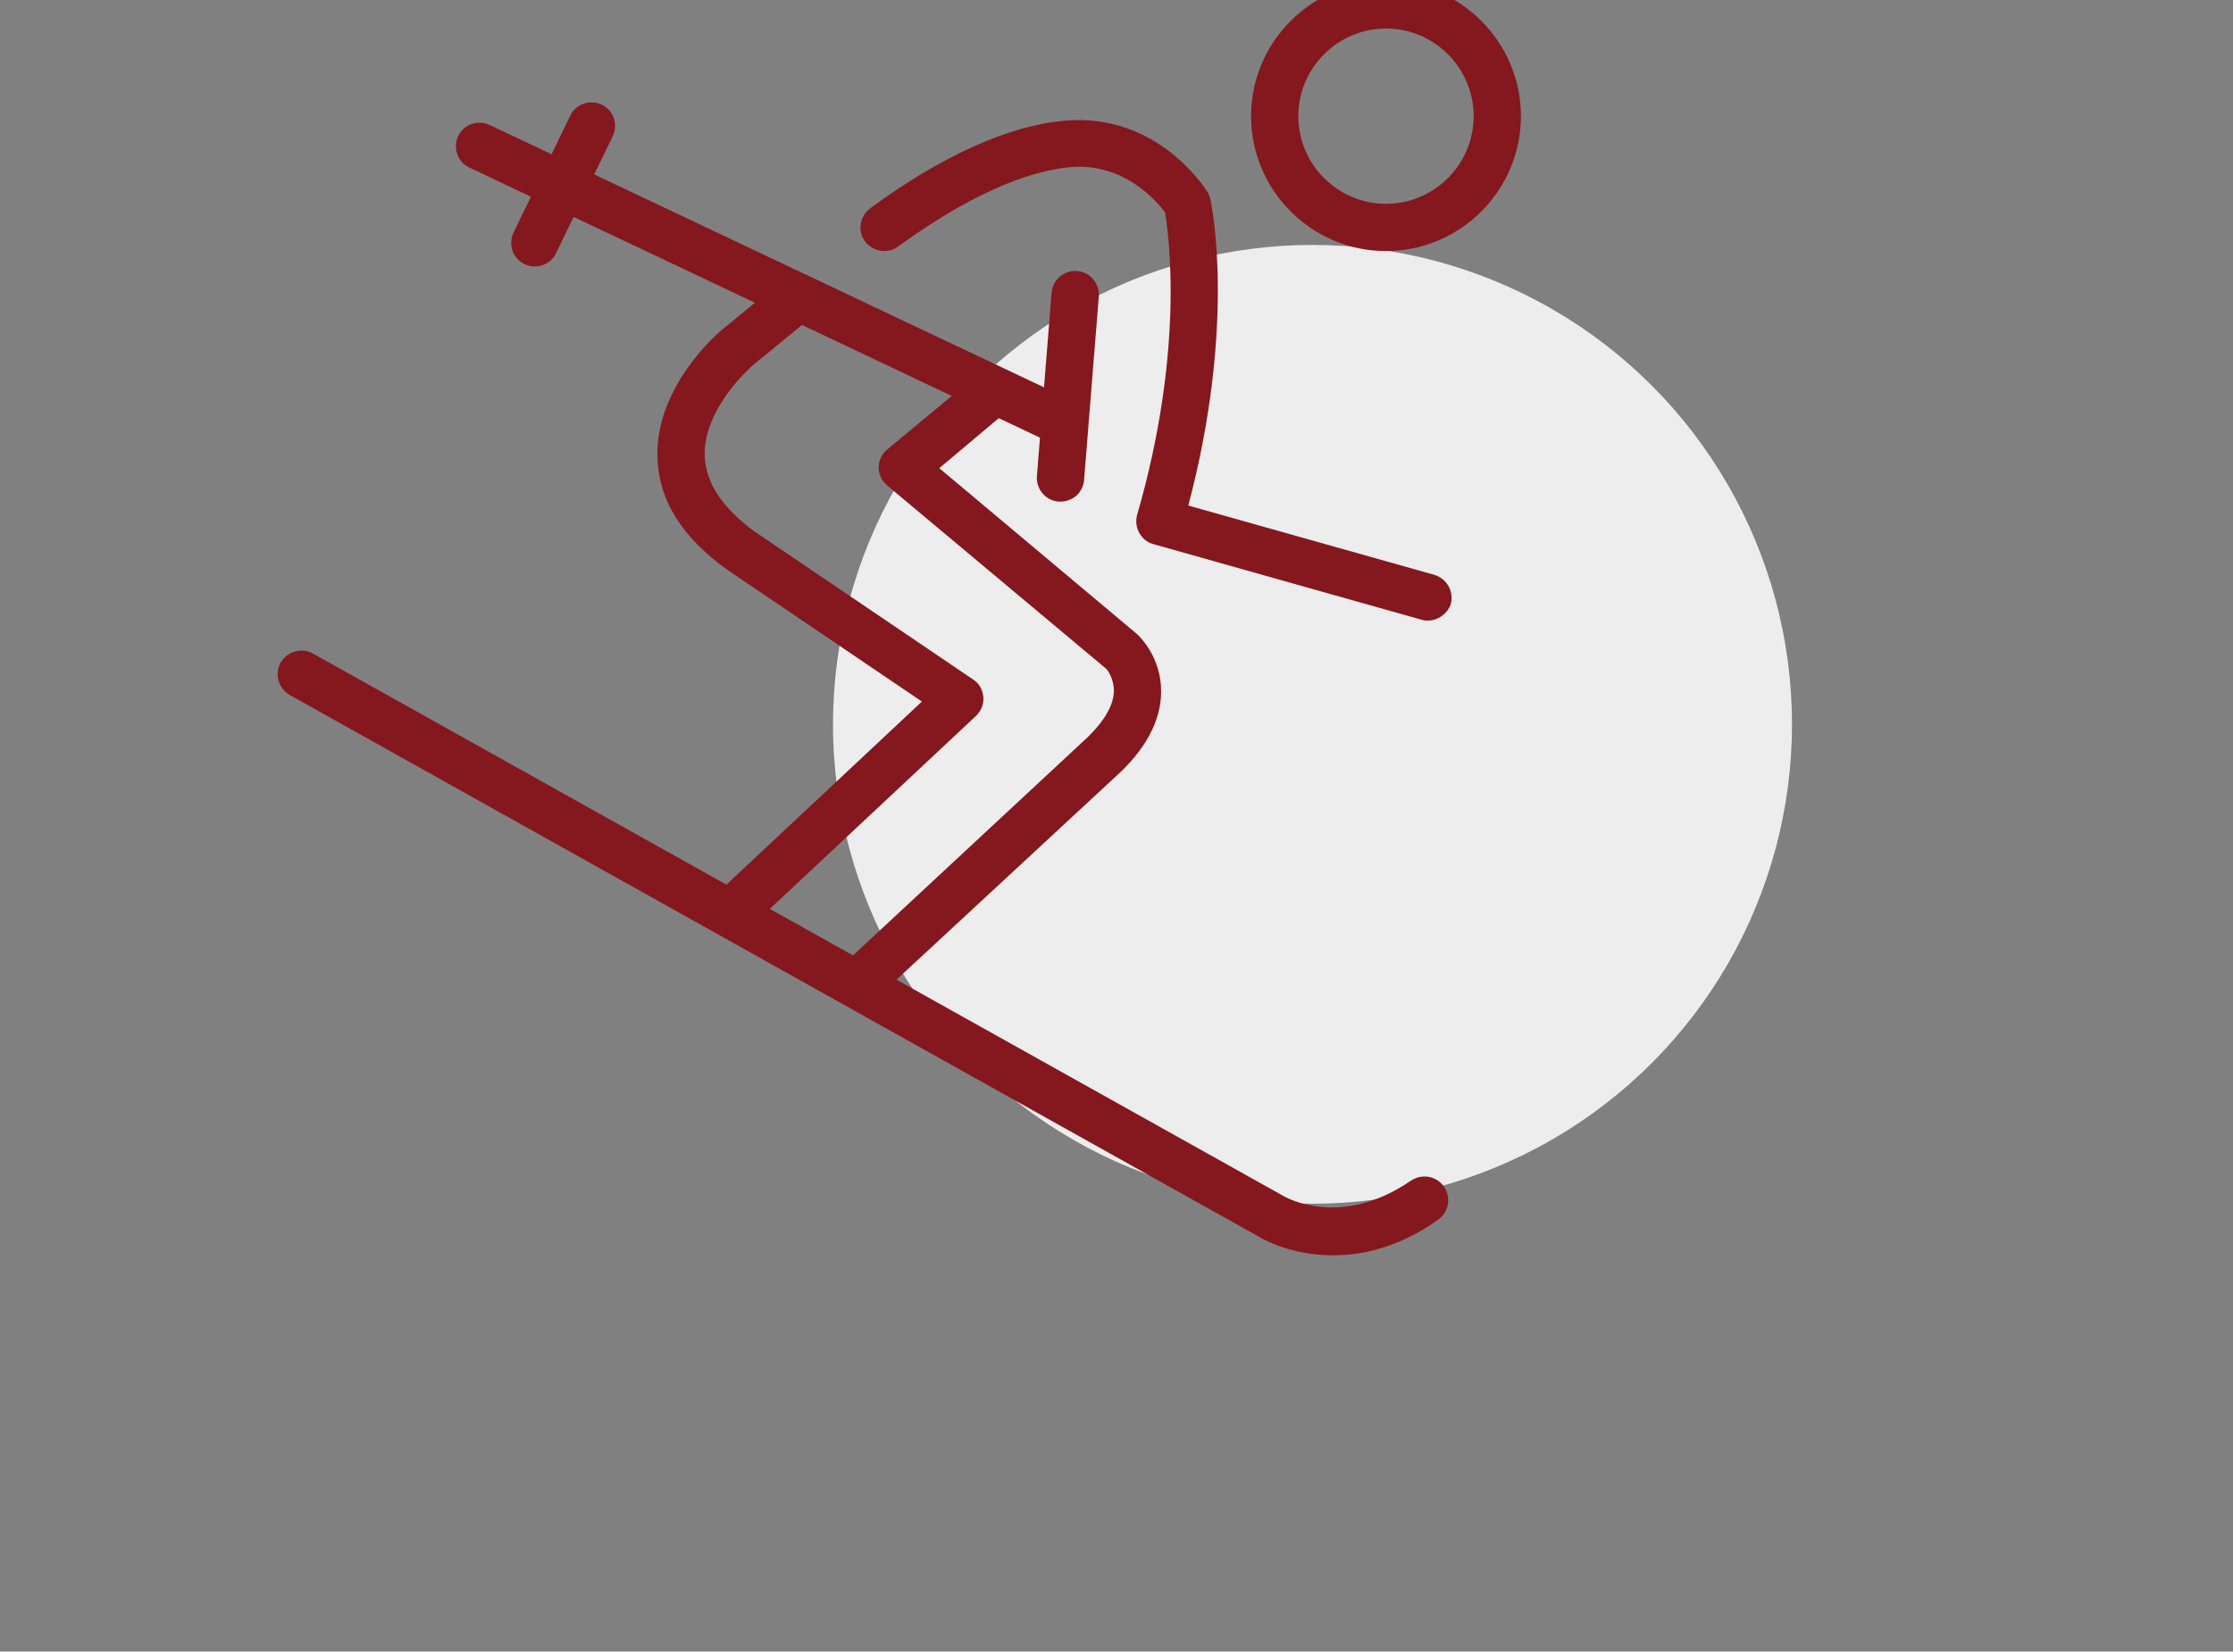 <?xml version="1.0" encoding="utf-8"?>
<!-- Generator: Adobe Illustrator 28.0.0, SVG Export Plug-In . SVG Version: 6.00 Build 0)  -->
<svg version="1.1" id="Ebene_1" xmlns="http://www.w3.org/2000/svg" xmlns:xlink="http://www.w3.org/1999/xlink" x="0px" y="0px"
	 viewBox="0 0 319 236" style="enable-background:new 0 0 319 236;" xml:space="preserve">
<rect x="0" y="0" width="319" height="236" fill="#808080" stroke="none"/>
<style type="text/css">
	.st0{fill-rule:evenodd;clip-rule:evenodd;fill:#EDEDED;}
	.st1{fill:#85171E;stroke:#85171E;stroke-width:0.75;stroke-miterlimit:10;}
</style>
<circle class="st0" cx="187.5" cy="103.5" r="68.5"/>
<g>
	<g>
		<path class="st1" d="M204,88.3c-0.3,0-0.5,0-0.8-0.1l-38.3-10.8c-0.8-0.2-1.4-0.7-1.8-1.4s-0.5-1.5-0.3-2.3
			c6.9-23.8,4.5-40.4,4-43.5c-1.2-1.6-5.9-7.3-13.8-6.7c-4.8,0.4-12.9,2.7-24.9,11.4c-1.3,1-3.2,0.7-4.2-0.6c-1-1.3-0.7-3.2,0.6-4.2
			c10.3-7.6,20-11.9,27.9-12.5c12.8-1,19.4,9.5,19.7,9.9c0.2,0.3,0.3,0.6,0.4,0.9c0.2,0.7,3.8,17.9-3.2,44.1l35.5,10
			c1.6,0.5,2.5,2.1,2.1,3.7C206.5,87.4,205.3,88.3,204,88.3z"/>
	</g>
	<g>
		<path class="st1" d="M106.3,132.8l-4.1-4.4l30.1-28.2l-28.2-19.1c-6.3-4.5-9.6-9.7-9.8-15.6c-0.4-10.1,8.7-17.8,9.1-18.1l8.4-6.9
			l3.8,4.6l-8.4,6.9c0,0-7.2,6.2-6.9,13.3c0.2,3.9,2.6,7.5,7.2,10.9l31.3,21.2c0.8,0.5,1.2,1.3,1.3,2.2c0.1,0.9-0.3,1.8-0.9,2.4
			L106.3,132.8z"/>
	</g>
	<g>
		<path class="st1" d="M190.4,179c-5.9,0-9.8-2.3-10-2.4L41.6,99c-1.4-0.8-2-2.6-1.2-4.1c0.8-1.4,2.6-2,4.1-1.2l138.8,77.6
			c0.4,0.2,8.3,4.7,18.5-2.3c1.4-0.9,3.2-0.6,4.2,0.8c0.9,1.4,0.6,3.2-0.8,4.2C199.7,177.9,194.6,179,190.4,179z"/>
	</g>
	<g>
		<path class="st1" d="M198,35.5c-10.4,0-18.9-8.5-18.9-18.9c0-10.4,8.5-18.9,18.9-18.9c10.4,0,18.9,8.5,18.9,18.9
			C216.9,27,208.4,35.5,198,35.5z M198,3.7c-7.1,0-12.9,5.8-12.9,12.9s5.8,12.9,12.9,12.9c7.1,0,12.9-5.8,12.9-12.9
			S205.1,3.7,198,3.7z"/>
	</g>
	<g>
		<path class="st1" d="M124.7,142.6l-4.1-4.4l34.3-31.9c3-2.7,4.6-5.3,4.6-7.6c0-1.9-1-3.2-1.2-3.4L127,69.1
			c-0.7-0.6-1.1-1.4-1.1-2.3c0-0.9,0.4-1.7,1.1-2.3l12.9-10.7l3.8,4.6l-10.1,8.5l28.6,24c0,0,0.1,0.1,0.1,0.1
			c0.3,0.3,3.2,3.1,3.2,7.8c0,4.1-2.2,8.2-6.6,12.1L124.7,142.6z"/>
	</g>
	<g>
		<path class="st1" d="M151.3,63.1c-0.4,0-0.9-0.1-1.3-0.3L67.2,23.6c-1.5-0.7-2.1-2.5-1.4-4c0.7-1.5,2.5-2.1,4-1.4l82.8,39.2
			c1.5,0.7,2.1,2.5,1.4,4C153.5,62.4,152.5,63.1,151.3,63.1z"/>
	</g>
	<g>
		<path class="st1" d="M76.4,37.7c-0.4,0-0.9-0.1-1.3-0.3c-1.5-0.7-2.1-2.5-1.4-4l8.1-16.7c0.7-1.5,2.5-2.1,4-1.4
			c1.5,0.7,2.1,2.5,1.4,4L79.1,36C78.6,37.1,77.5,37.7,76.4,37.7z"/>
	</g>
	<g>
		<path class="st1" d="M151.5,71.3c-0.1,0-0.2,0-0.2,0c-1.7-0.1-2.9-1.6-2.8-3.2l2.1-26.2c0.1-1.7,1.6-2.9,3.2-2.8
			c1.7,0.1,2.9,1.6,2.8,3.2l-2.1,26.2C154.4,70.1,153.1,71.3,151.5,71.3z"/>
	</g>
</g>
</svg>
